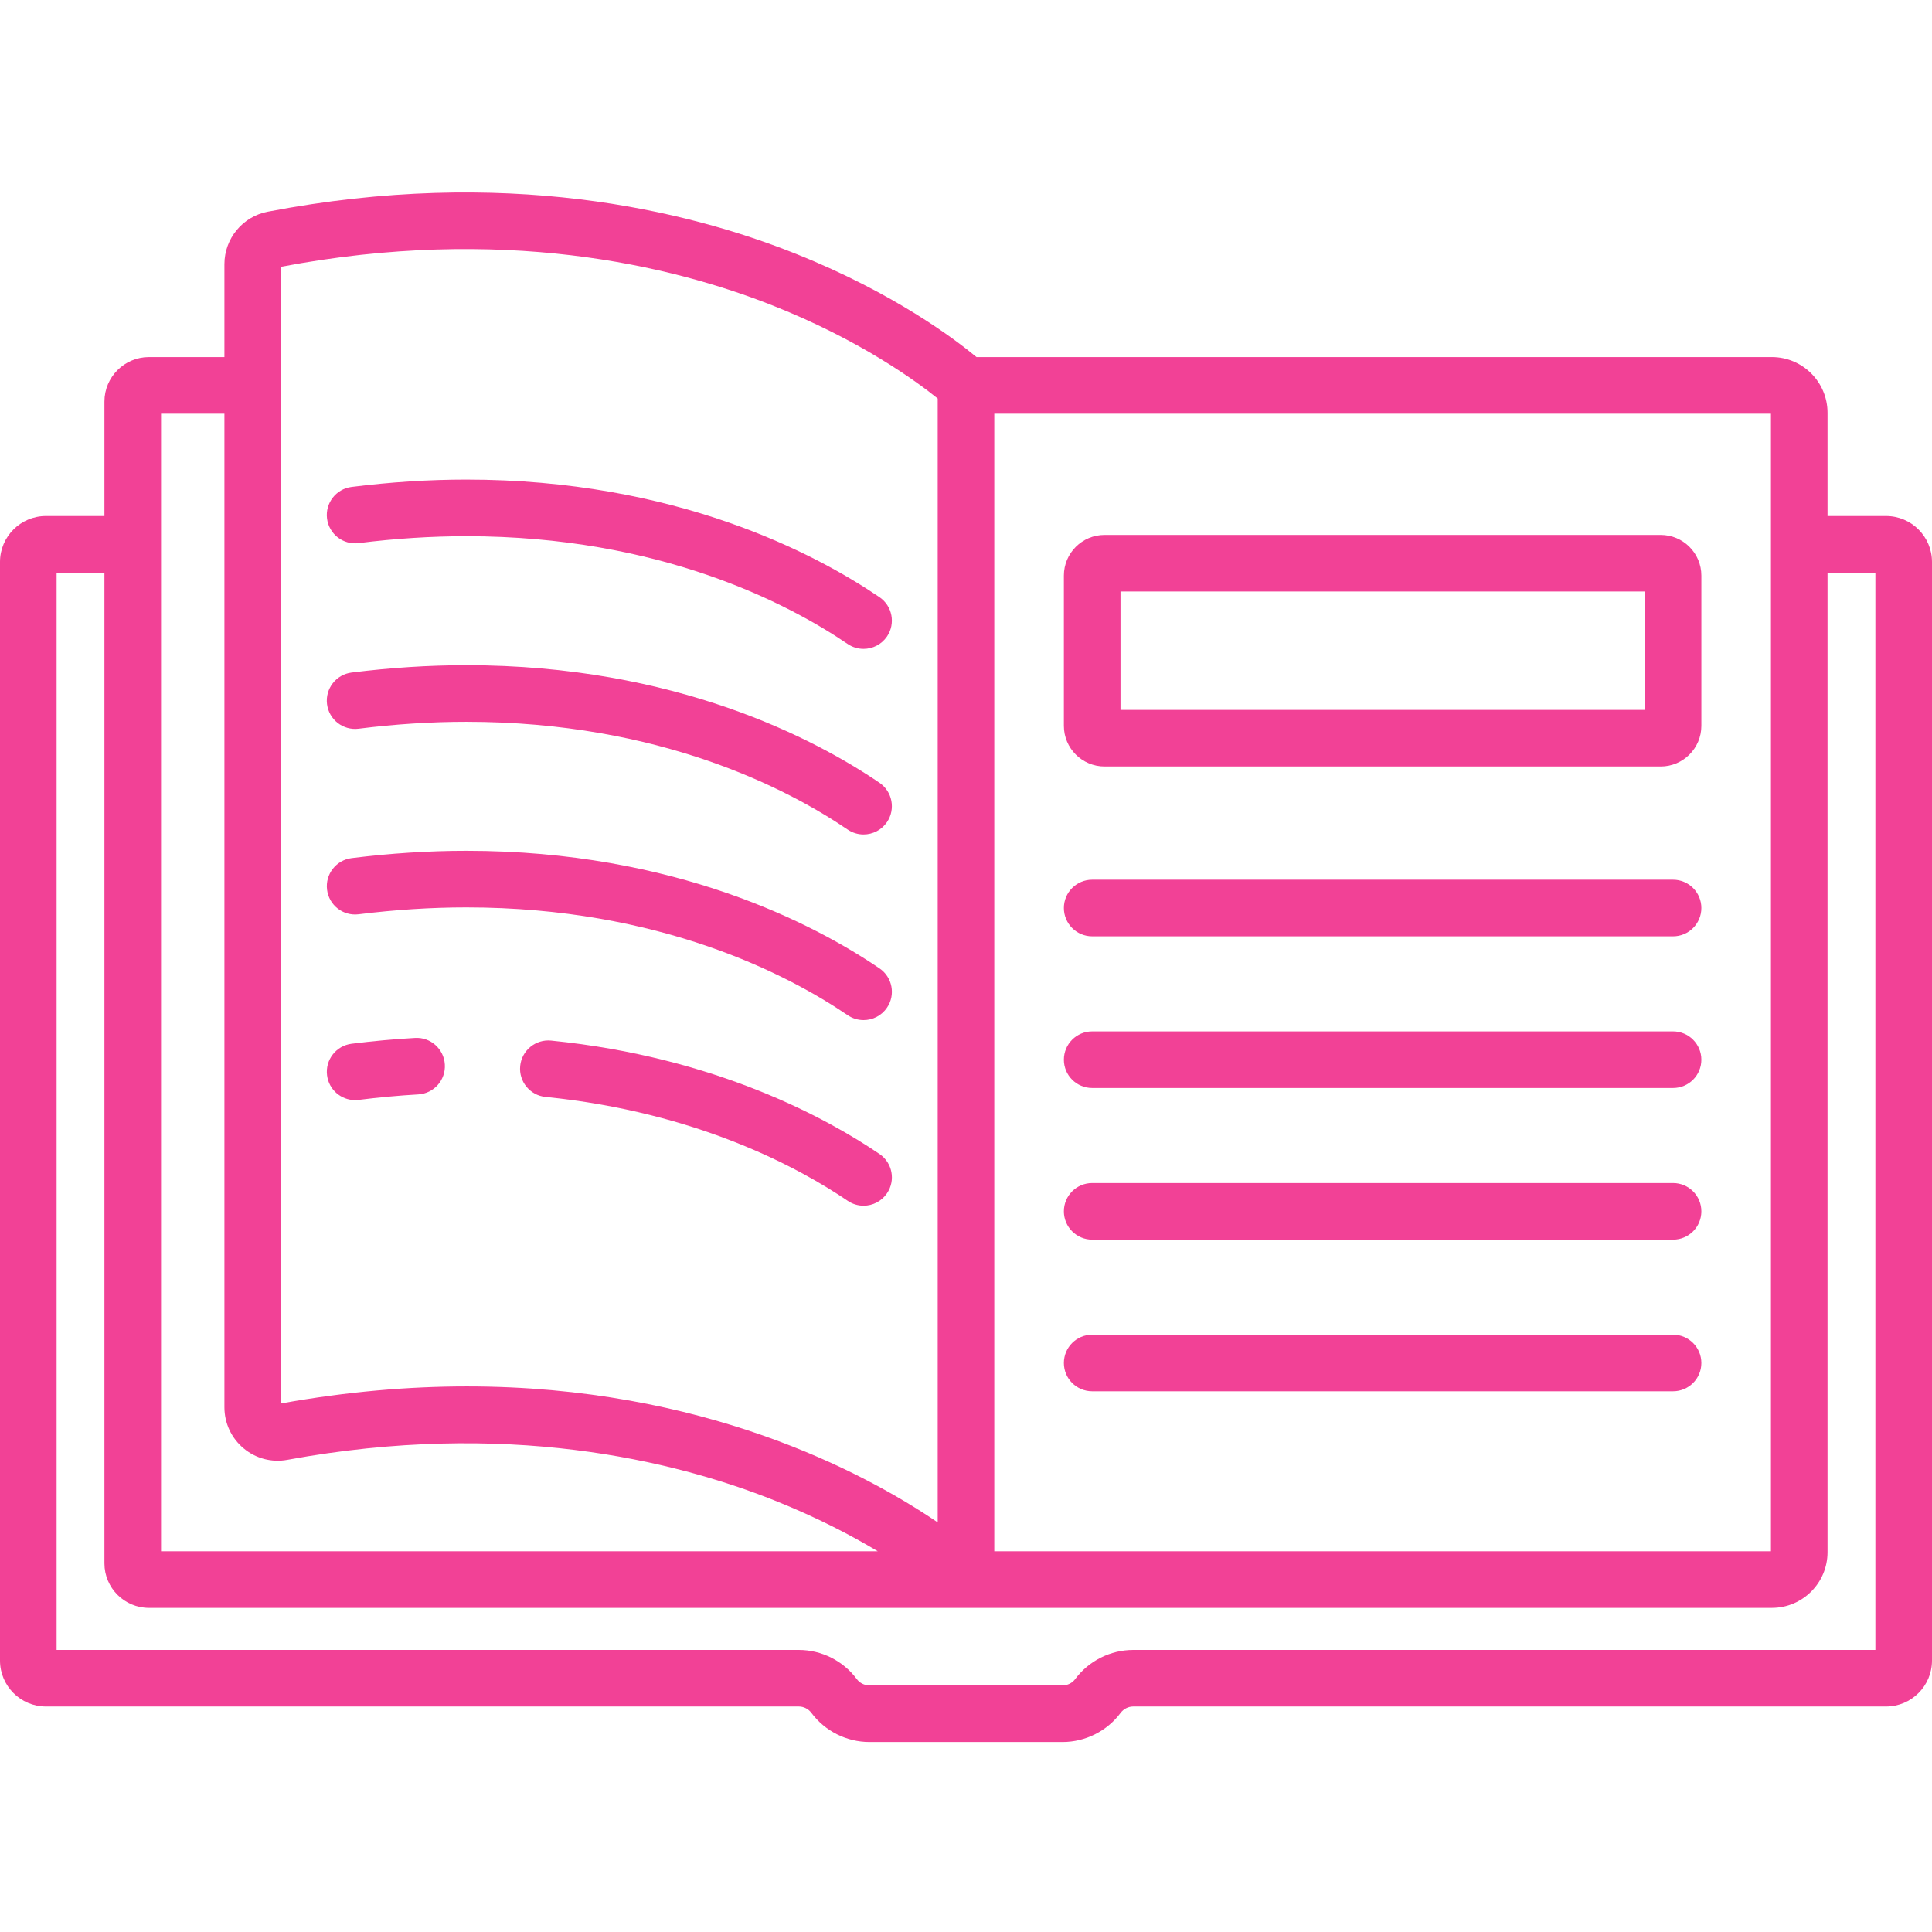 <svg width="56" height="56" viewBox="0 0 56 56" fill="none" xmlns="http://www.w3.org/2000/svg">
<path d="M48.495 25.499H31.658C31.204 25.499 30.837 25.866 30.837 26.319C30.837 26.773 31.204 27.14 31.658 27.14H48.495C48.948 27.14 49.315 26.773 49.315 26.319C49.315 25.866 48.947 25.499 48.495 25.499Z" fill="#F24196"/>
<path d="M48.495 29.895H31.658C31.204 29.895 30.837 30.262 30.837 30.716C30.837 31.169 31.204 31.536 31.658 31.536H48.495C48.948 31.536 49.315 31.169 49.315 30.716C49.315 30.262 48.947 29.895 48.495 29.895Z" fill="#F24196"/>
<path d="M48.495 34.291H31.658C31.204 34.291 30.837 34.658 30.837 35.111C30.837 35.565 31.204 35.932 31.658 35.932H48.495C48.948 35.932 49.315 35.565 49.315 35.111C49.315 34.658 48.947 34.291 48.495 34.291Z" fill="#F24196"/>
<path d="M48.495 38.687H31.658C31.204 38.687 30.837 39.054 30.837 39.507C30.837 39.96 31.204 40.327 31.658 40.327H48.495C48.948 40.327 49.315 39.96 49.315 39.507C49.315 39.054 48.947 38.687 48.495 38.687Z" fill="#F24196"/>
<path d="M10.395 15.742C11.451 15.609 12.501 15.542 13.517 15.542C19.135 15.542 22.854 17.5 24.57 18.666C24.711 18.762 24.872 18.808 25.03 18.808C25.293 18.808 25.551 18.682 25.71 18.449C25.964 18.074 25.867 17.564 25.492 17.309C23.62 16.037 19.574 13.901 13.517 13.901C12.433 13.901 11.314 13.973 10.191 14.114C9.742 14.171 9.423 14.581 9.479 15.03C9.536 15.48 9.945 15.798 10.395 15.742Z" fill="#F24196"/>
<path d="M10.395 21.122C11.451 20.989 12.501 20.922 13.517 20.922C19.135 20.922 22.854 22.879 24.57 24.046C24.711 24.142 24.872 24.188 25.03 24.188C25.293 24.188 25.551 24.062 25.71 23.829C25.964 23.454 25.867 22.944 25.492 22.689C23.62 21.416 19.574 19.281 13.517 19.281C12.433 19.281 11.314 19.353 10.191 19.494C9.742 19.55 9.423 19.961 9.479 20.41C9.536 20.86 9.945 21.178 10.395 21.122Z" fill="#F24196"/>
<path d="M25.031 29.568C25.294 29.568 25.551 29.442 25.71 29.208C25.965 28.834 25.867 28.323 25.493 28.069C23.62 26.796 19.574 24.661 13.518 24.661C12.434 24.661 11.315 24.733 10.192 24.873C9.742 24.93 9.423 25.34 9.48 25.79C9.536 26.239 9.945 26.558 10.396 26.501C11.452 26.369 12.502 26.302 13.518 26.302C19.135 26.302 22.854 28.259 24.571 29.426C24.712 29.522 24.872 29.568 25.031 29.568Z" fill="#F24196"/>
<path d="M25.493 33.449C23.989 32.426 20.753 30.64 15.976 30.162C15.524 30.117 15.123 30.446 15.078 30.897C15.033 31.348 15.362 31.75 15.812 31.795C20.228 32.237 23.195 33.871 24.571 34.806C24.712 34.902 24.872 34.948 25.031 34.948C25.294 34.948 25.551 34.822 25.71 34.588C25.965 34.214 25.868 33.703 25.493 33.449Z" fill="#F24196"/>
<path d="M12.028 30.085C11.424 30.119 10.806 30.176 10.192 30.253C9.742 30.31 9.423 30.72 9.48 31.169C9.532 31.584 9.885 31.887 10.293 31.887C10.327 31.887 10.361 31.885 10.396 31.881C10.974 31.808 11.555 31.755 12.123 31.722C12.575 31.696 12.921 31.308 12.894 30.856C12.868 30.404 12.48 30.057 12.028 30.085Z" fill="#F24196"/>
<path d="M48.137 15.505H32.016C31.366 15.505 30.837 16.033 30.837 16.683V21.039C30.837 21.689 31.366 22.217 32.016 22.217H39.708C40.161 22.217 40.528 21.85 40.528 21.397C40.528 20.944 40.161 20.577 39.708 20.577H32.478V17.145H47.674V20.577H38.056C37.603 20.577 37.236 20.944 37.236 21.397C37.236 21.85 37.603 22.217 38.056 22.217H48.137C48.786 22.217 49.315 21.689 49.315 21.039V16.683C49.315 16.033 48.786 15.505 48.137 15.505Z" fill="#F24196"/>
<path d="M54.669 14.957H52.972V11.964C52.972 11.074 52.249 10.35 51.359 10.35H28.305C27.68 9.832 25.916 8.498 23.094 7.367C19.881 6.079 14.611 4.82 7.761 6.136C7.033 6.275 6.505 6.915 6.505 7.656V10.35H4.317C3.606 10.35 3.027 10.929 3.027 11.64V14.957H1.33C0.597 14.957 0 15.554 0 16.287V48.133C0 48.867 0.597 49.464 1.33 49.464H23.152C23.296 49.464 23.432 49.533 23.518 49.648C23.912 50.177 24.54 50.493 25.2 50.493H30.8C31.459 50.493 32.088 50.177 32.482 49.648C32.568 49.533 32.705 49.464 32.848 49.464H54.669C55.403 49.464 56 48.867 56 48.133V16.287C56 15.554 55.403 14.957 54.669 14.957ZM28.82 11.991H51.332V44.964H28.82V11.991ZM8.145 7.733C14.529 6.523 19.423 7.676 22.409 8.86C24.948 9.866 26.578 11.065 27.18 11.551V44.127C25.017 42.658 20.362 40.186 13.534 40.186C11.866 40.186 10.068 40.334 8.145 40.68V7.733ZM4.668 11.991H6.505V40.792C6.505 41.253 6.708 41.686 7.062 41.981C7.415 42.276 7.876 42.397 8.328 42.314C14.654 41.154 19.503 42.315 22.456 43.494C23.669 43.978 24.666 44.499 25.442 44.964H4.668V11.991ZM54.359 47.824H32.848C32.189 47.824 31.56 48.139 31.166 48.668C31.08 48.784 30.943 48.852 30.8 48.852H25.2C25.056 48.852 24.919 48.784 24.834 48.669C24.44 48.139 23.811 47.824 23.152 47.824H1.641V16.598H3.027V45.315C3.027 46.026 3.606 46.605 4.317 46.605H51.359C52.249 46.605 52.972 45.881 52.972 44.991V16.598H54.359V47.824Z" fill="#F24196"/>
</svg>
